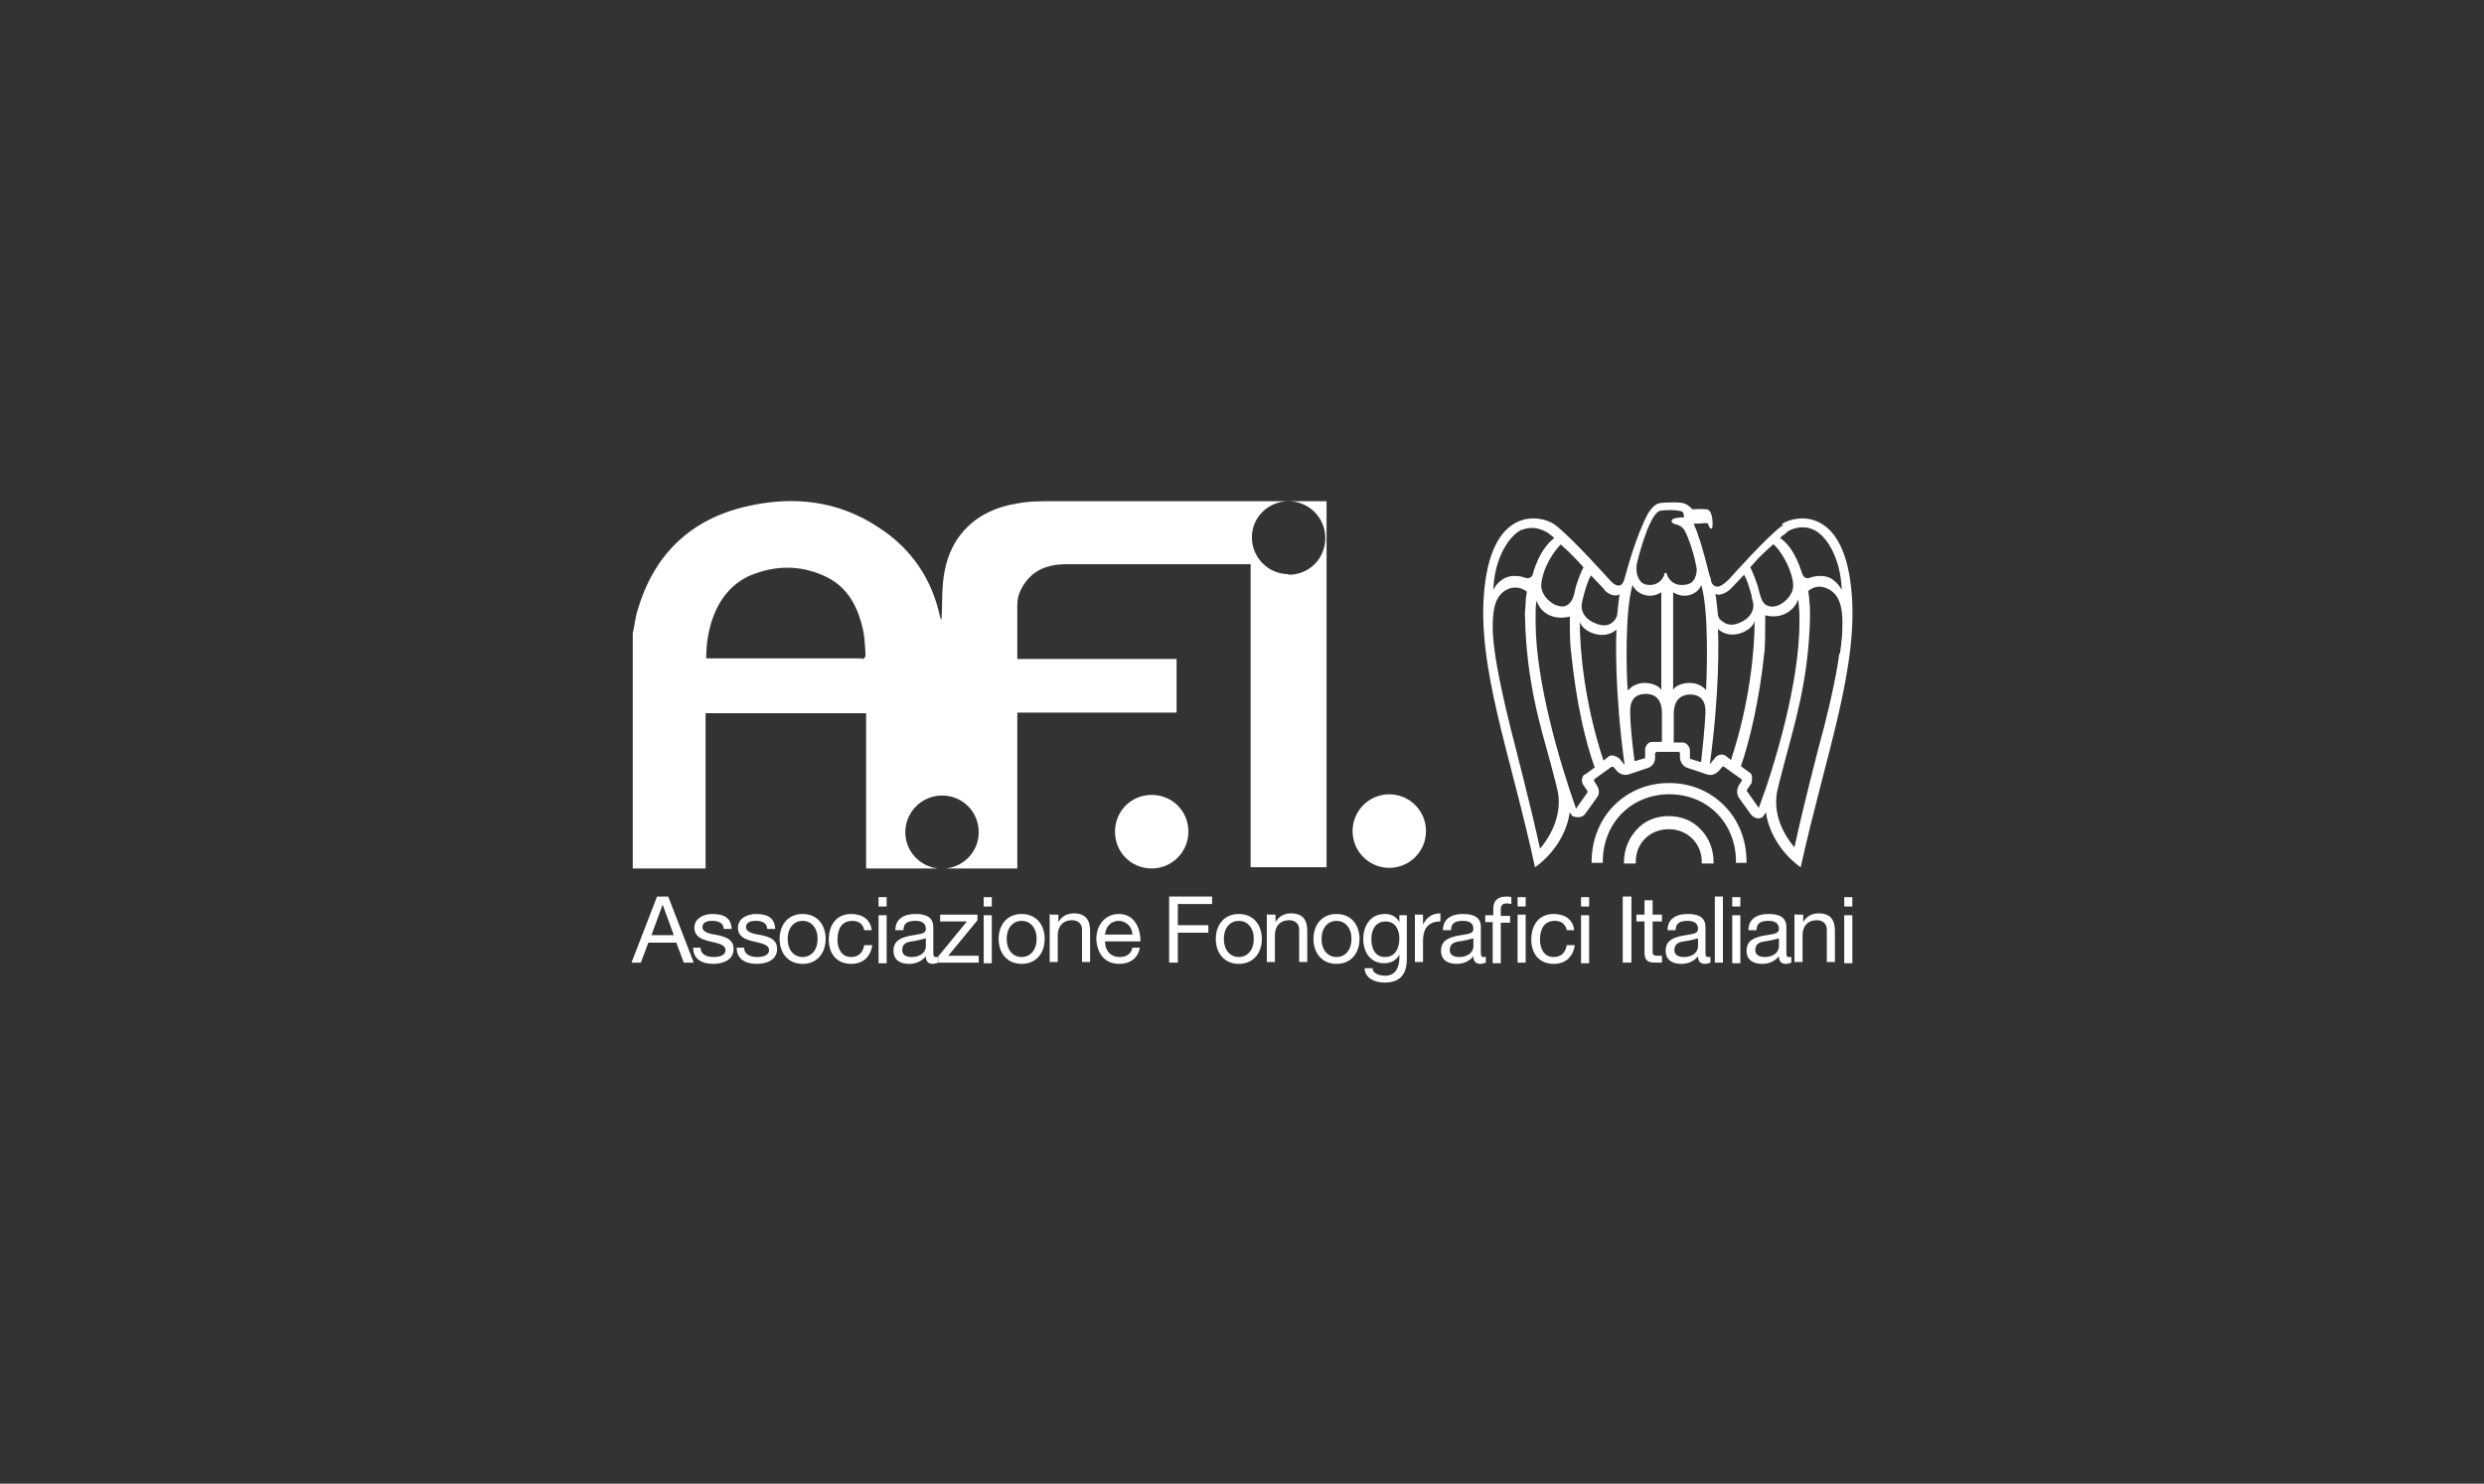 <?xml version="1.0" encoding="UTF-8"?>
<svg xmlns="http://www.w3.org/2000/svg" width="236" height="141" viewBox="0 0 236 141" fill="none">
  <rect x="0" y="0" width="236" height="141" fill="#333333" stroke="none"/>
  <path d="M132.039 82.479C133.965 82.453 135.506 80.868 135.481 78.937C135.456 77.006 133.874 75.462 131.948 75.487C130.021 75.512 128.48 77.098 128.506 79.029C128.531 80.959 130.113 82.504 132.039 82.479Z" fill="white"></path>
  <path fill-rule="evenodd" clip-rule="evenodd" d="M112.909 79.04C112.909 80.936 111.372 82.536 109.421 82.536C107.471 82.536 105.934 80.996 105.934 79.04C105.934 77.085 107.471 75.544 109.421 75.544C111.372 75.544 112.909 77.085 112.909 79.04Z" fill="white"></path>
  <path fill-rule="evenodd" clip-rule="evenodd" d="M118.821 47.634V82.418H126.034V47.634H118.821ZM122.427 54.567C120.536 54.567 118.94 53.026 118.94 51.071C118.94 49.115 120.536 47.634 122.427 47.634C124.319 47.634 125.915 49.175 125.915 51.13C125.915 53.086 124.378 54.626 122.427 54.626V54.567Z" fill="white"></path>
  <path fill-rule="evenodd" clip-rule="evenodd" d="M117.639 47.633C111.727 47.633 105.874 47.633 99.963 47.633C98.84 47.633 97.657 47.633 96.534 47.87C92.869 48.463 90.386 50.774 89.736 54.329C89.44 55.87 89.558 57.47 89.44 58.951C89.44 58.951 89.381 58.774 89.322 58.655C88.553 55.04 86.602 52.137 83.469 50.122C79.567 47.515 75.193 47.1 70.759 48.167C65.557 49.411 62.128 52.729 60.591 57.944C60.355 58.655 60.295 59.425 60.118 60.196V82.536H67.035V67.781H82.287V82.536H89.144C87.371 82.358 86.011 80.877 86.011 79.099C86.011 77.203 87.548 75.603 89.499 75.603C91.45 75.603 92.987 77.143 92.987 79.099C92.987 80.877 91.627 82.358 89.854 82.536H96.652V67.722H111.786V62.625H96.652C96.652 60.848 96.652 59.129 96.652 57.47C96.652 56.522 97.066 55.752 97.657 55.04C98.662 53.914 99.963 53.618 101.382 53.618C106.998 53.618 112.555 53.618 118.171 53.618H118.88V47.633C118.466 47.633 118.111 47.633 117.698 47.633H117.639ZM81.873 62.566C77.025 62.566 72.178 62.566 67.271 62.566C67.271 62.566 67.153 62.566 67.094 62.566C67.094 59.544 68.158 56.048 71.291 54.685C73.597 53.737 75.902 53.678 78.208 54.685C80.573 55.692 81.578 57.766 82.05 60.137C82.169 60.788 82.169 61.44 82.228 62.092C82.228 62.388 82.228 62.625 81.814 62.625L81.873 62.566Z" fill="white"></path>
  <path d="M169.424 49.885C168.005 50.833 164.281 55.04 164.281 55.04C163.513 55.811 163.158 55.751 163.158 55.751C162.685 55.751 162.567 55.218 162.567 55.218C162.567 54.981 162.448 54.803 162.389 54.566C161.798 52.196 161.384 50.833 160.911 49.766C160.911 49.766 161.621 49.766 161.976 49.707C162.33 49.707 162.271 49.766 162.33 49.944C162.33 49.944 162.448 50.24 162.567 50.24C162.685 50.24 162.685 50.122 162.685 50.122C162.744 49.826 162.744 48.463 162.153 48.404C161.562 48.344 160.793 48.404 160.793 48.404C160.557 48.166 160.379 47.989 160.084 47.87C159.67 47.692 158.606 47.752 158.606 47.752C158.606 47.752 158.192 47.752 157.719 47.811C157.305 47.87 156.951 48.226 156.596 48.759C155.414 50.952 154.527 54.329 154.35 54.981C154.35 54.981 154.172 55.692 153.817 55.633C153.817 55.633 153.522 55.811 152.812 54.981C152.812 54.981 149.088 50.833 147.669 49.826C146.369 48.937 141.876 48.107 141.048 55.811C140.221 63.218 143.531 71.692 145.837 82.417C145.837 82.417 148.615 80.639 149.147 77.203L149.384 77.558C149.384 77.558 150.211 77.914 150.625 77.321L151.689 75.84C152.162 75.247 151.748 74.714 151.689 74.595L151.453 74.24V74.062L153.108 72.877H153.285L153.581 73.232C153.581 73.232 154.054 73.825 154.763 73.588L156.537 72.995C157.246 72.758 157.246 72.106 157.246 71.988V71.573C157.246 71.573 157.364 71.455 157.424 71.455H159.493C159.493 71.455 159.611 71.514 159.611 71.573V71.988C159.611 71.988 159.611 72.758 160.379 72.995L162.153 73.588C162.862 73.825 163.217 73.291 163.335 73.232L163.631 72.877C163.631 72.877 163.749 72.817 163.808 72.877L165.463 74.062C165.463 74.062 165.523 74.18 165.463 74.24L165.227 74.595C165.227 74.595 164.813 75.247 165.227 75.84L166.291 77.321C166.705 77.914 167.355 77.854 167.533 77.558L167.769 77.203C168.301 80.639 171.08 82.417 171.08 82.417C173.444 71.692 176.696 63.218 175.868 55.811C175.04 48.107 170.547 48.937 169.247 49.826M152.399 56.048C152.99 56.64 153.404 56.581 153.522 56.581C153.64 56.581 153.758 56.581 153.877 56.462C153.758 57.233 153.64 58.477 153.64 58.477C153.64 58.477 153.522 58.833 153.345 59.011C153.167 59.188 152.694 59.662 151.748 59.307C150.566 58.892 150.27 58.181 150.27 57.588C150.27 57.292 150.389 56.877 150.448 56.64C150.625 55.988 150.862 55.159 151.157 54.685C151.275 54.803 152.458 56.048 152.458 56.048H152.399ZM148.32 51.781C149.206 52.551 149.798 53.203 150.448 53.914C150.27 54.211 149.798 55.337 149.62 56.166C149.561 56.522 149.384 57.351 148.733 57.588C148.438 57.707 147.965 57.588 147.61 57.411C146.723 56.877 146.428 56.166 146.428 55.633C146.428 55.218 146.605 54.685 146.605 54.626C147.019 53.203 147.965 52.018 148.32 51.722V51.781ZM144.595 50.359C145.6 49.944 146.546 50.3 147.078 50.655C147.256 50.774 147.551 51.011 147.669 51.129C147.137 51.544 146.251 52.433 145.659 54.448C145.659 54.626 145.423 55.159 144.773 54.862C144.773 54.862 143.59 54.448 142.704 55.1C142.29 55.396 142.112 55.633 141.876 56.048C141.994 52.966 143.413 50.833 144.654 50.3L144.595 50.359ZM146.31 80.639C145.423 76.551 144.063 71.395 144.063 71.336C142.408 65.055 142.053 62.21 142.053 62.21C142.053 62.21 141.817 60.788 141.817 59.603C141.817 57.707 142.112 56.285 143.59 55.87C143.827 55.87 144.359 55.692 145.068 56.225C145.068 56.225 144.95 56.877 144.95 57.233C144.95 57.766 144.832 58.181 144.891 58.655C145.009 64.758 146.369 69.084 147.315 72.521C147.669 73.943 148.024 75.069 148.083 75.78C148.261 78.21 146.783 80.106 146.369 80.58L146.31 80.639ZM150.566 73.588C150.211 73.825 150.27 74.358 150.389 74.536L150.862 75.247L149.738 76.847C148.201 72.521 145.955 64.936 145.896 59.307C145.896 59.011 145.896 58.773 145.896 58.477C145.896 57.825 145.896 57.47 146.014 57.055C146.132 57.825 147.196 59.07 149.147 58.596C149.147 58.773 149.147 58.951 149.147 59.129C149.147 59.781 149.147 61.144 149.265 61.914C149.738 66.714 150.625 70.506 151.512 72.936L150.625 73.588H150.566ZM153.817 72.047C153.817 72.047 153.226 71.632 152.872 71.869L152.34 72.284C150.507 66.714 150.093 61.677 150.093 59.07C150.27 59.959 152.28 60.966 153.581 59.84C153.522 60.847 153.404 65.766 154.35 72.699C154.231 72.521 153.817 72.047 153.817 72.047ZM154.645 65.588C154.527 64.166 154.35 58.003 155.118 55.574C155.354 56.344 156.655 57.055 157.837 56.285V65.588C157.601 64.996 155.709 64.403 154.704 65.588H154.645ZM157.837 70.506H156.951C156.537 70.506 156.3 70.981 156.3 71.218C156.3 71.218 156.3 71.869 156.3 72.047L155.295 72.343C154.822 68.669 154.882 67.544 154.882 67.544C154.882 66.299 155.591 65.944 156.359 65.944C156.892 65.944 157.897 66.121 157.897 67.781V70.447L157.837 70.506ZM158.369 54.566C158.369 54.566 158.369 54.448 158.251 54.448C158.133 54.448 158.133 54.448 158.133 54.566C158.133 54.566 157.956 55.396 157.01 55.574C156.596 55.633 156.241 55.574 155.946 55.337C155.591 54.981 155.473 54.448 155.473 54.092C155.473 53.974 155.473 53.737 155.532 53.5C155.887 52.018 156.892 48.522 157.837 48.522C158.783 48.404 159.847 48.522 159.906 48.7C159.966 48.878 160.025 49.115 159.966 49.174C159.847 49.174 159.02 49.174 158.842 49.411C158.842 49.411 158.783 49.529 158.842 49.589C158.842 49.707 159.02 49.766 159.197 49.826C159.434 49.885 159.847 50.003 160.084 50.477C160.439 51.129 160.911 52.551 161.089 53.5C161.089 53.5 161.148 53.796 161.207 54.092C161.207 54.448 161.089 55.04 160.734 55.337C160.439 55.574 159.906 55.633 159.493 55.574C158.606 55.396 158.369 54.626 158.369 54.566ZM161.503 72.403L160.557 72.106V71.277C160.557 71.04 160.261 70.566 159.906 70.566H159.02V67.84C159.02 66.24 160.025 66.003 160.557 66.003C161.325 66.003 162.035 66.358 162.035 67.603C162.035 67.603 162.035 68.669 161.621 72.403H161.503ZM162.094 65.588C161.089 64.403 159.138 64.996 158.961 65.588V56.285C160.143 57.055 161.444 56.344 161.621 55.574C162.389 58.003 162.153 64.225 162.094 65.588ZM169.72 50.596C170.193 50.24 171.198 49.885 172.203 50.3C173.444 50.774 174.863 52.907 174.981 56.048C174.745 55.692 174.567 55.396 174.154 55.1C173.267 54.448 172.084 54.862 172.084 54.862C171.434 55.159 171.257 54.626 171.198 54.448C170.547 52.374 169.72 51.544 169.129 51.129C169.247 50.952 169.542 50.774 169.72 50.655V50.596ZM168.478 51.722C168.833 51.959 169.779 53.203 170.193 54.626C170.193 54.626 170.37 55.218 170.37 55.633C170.37 56.166 170.075 56.877 169.188 57.411C168.774 57.648 168.36 57.707 168.005 57.588C167.355 57.411 167.237 56.522 167.119 56.166C166.941 55.337 166.468 54.27 166.291 53.914C166.941 53.144 167.533 52.551 168.419 51.781L168.478 51.722ZM163.276 56.522C163.276 56.522 163.808 56.522 164.399 55.988C164.399 55.988 165.582 54.744 165.7 54.626C165.995 55.1 166.232 55.929 166.409 56.581C166.409 56.818 166.587 57.233 166.587 57.529C166.587 58.062 166.291 58.833 165.109 59.248C164.163 59.603 163.69 59.07 163.513 58.951C163.276 58.773 163.217 58.477 163.217 58.418C163.217 58.418 163.099 57.174 162.981 56.403C163.099 56.522 163.217 56.522 163.335 56.522H163.276ZM163.926 71.81C163.572 71.573 163.099 71.81 162.981 71.988C162.981 71.988 162.567 72.462 162.448 72.64C163.394 65.707 163.276 60.788 163.217 59.781C164.518 60.966 166.528 59.899 166.705 59.011C166.705 61.618 166.291 66.655 164.458 72.225L163.926 71.81ZM167.06 76.728L165.936 75.129L166.409 74.417C166.409 74.417 166.587 73.706 166.291 73.469L165.404 72.817C166.232 70.388 167.178 66.477 167.651 61.796C167.71 61.025 167.71 59.722 167.71 59.011C167.71 58.833 167.71 58.655 167.71 58.477C169.602 58.951 170.666 57.648 170.843 56.937C170.902 57.351 170.902 57.648 170.961 58.359C170.961 58.655 170.961 58.892 170.961 59.188C170.961 64.818 168.656 72.64 167.119 76.728H167.06ZM174.745 62.092C174.745 62.092 174.449 64.996 172.735 71.218C172.735 71.218 171.375 76.432 170.488 80.521C170.075 80.047 168.537 78.151 168.774 75.721C168.833 75.01 169.188 73.884 169.542 72.462C170.429 69.025 171.848 64.699 171.966 58.596C171.966 58.062 171.966 57.707 171.907 57.174C171.907 56.818 171.789 56.166 171.789 56.166C172.439 55.633 173.03 55.751 173.267 55.811C174.745 56.225 175.099 57.648 175.04 59.544C175.04 60.729 174.804 62.092 174.804 62.151L174.745 62.092Z" fill="white"></path>
  <path d="M158.546 74.417C156.536 74.417 154.704 75.187 153.344 76.55C151.984 77.913 151.216 79.869 151.216 81.883C151.216 81.883 151.216 81.943 151.216 82.002H152.28C152.28 82.002 152.28 81.943 152.28 81.883C152.28 78.21 154.999 75.484 158.605 75.484C162.211 75.484 164.931 78.21 164.931 81.883C164.931 81.883 164.931 81.943 164.931 82.002H165.936C165.936 82.002 165.936 81.943 165.936 81.883C165.936 79.809 165.167 77.913 163.808 76.55C162.448 75.187 160.615 74.417 158.605 74.417" fill="white"></path>
  <path d="M158.546 77.558C157.364 77.558 156.3 77.973 155.531 78.802C154.763 79.632 154.29 80.699 154.29 81.943C154.29 81.943 154.29 82.002 154.29 82.062H155.413C155.413 82.062 155.413 81.943 155.413 81.884C155.413 80.106 156.773 78.802 158.546 78.802C160.32 78.802 161.68 80.165 161.68 81.884C161.68 81.943 161.68 82.002 161.68 82.062H162.803C162.803 82.062 162.803 82.002 162.803 81.943C162.803 80.758 162.389 79.632 161.561 78.802C160.793 77.973 159.67 77.558 158.546 77.558Z" fill="white"></path>
  <path d="M62.542 85.203H63.488L65.912 91.484H64.966L64.256 89.588H61.596L60.887 91.484H60L62.424 85.203H62.542ZM61.892 88.877H64.02L62.956 85.973L61.892 88.877Z" fill="white"></path>
  <path d="M66.562 90.062C66.562 90.713 67.153 90.951 67.803 90.951C68.276 90.951 68.927 90.832 68.927 90.299C68.927 89.765 68.217 89.647 67.449 89.469C66.739 89.291 65.971 89.054 65.971 88.165C65.971 87.277 66.858 86.862 67.685 86.862C68.69 86.862 69.459 87.158 69.518 88.284H68.749C68.749 87.691 68.217 87.514 67.685 87.514C67.212 87.514 66.739 87.632 66.739 88.106C66.739 88.639 67.508 88.758 68.217 88.877C68.986 89.054 69.695 89.291 69.695 90.18C69.695 91.247 68.69 91.602 67.744 91.602C66.739 91.602 65.853 91.188 65.853 90.062H66.621H66.562Z" fill="white"></path>
  <path d="M70.7 90.062C70.7 90.713 71.291 90.951 71.942 90.951C72.415 90.951 73.065 90.832 73.065 90.299C73.065 89.765 72.355 89.647 71.587 89.469C70.877 89.291 70.109 89.054 70.109 88.165C70.109 87.277 70.996 86.862 71.823 86.862C72.828 86.862 73.597 87.158 73.656 88.284H72.887C72.887 87.691 72.355 87.514 71.823 87.514C71.35 87.514 70.877 87.632 70.877 88.106C70.877 88.639 71.646 88.758 72.355 88.877C73.124 89.054 73.833 89.291 73.833 90.18C73.833 91.247 72.828 91.602 71.882 91.602C70.877 91.602 69.991 91.188 69.991 90.062H70.759H70.7Z" fill="white"></path>
  <path d="M76.257 86.862C77.676 86.862 78.444 87.928 78.444 89.232C78.444 90.536 77.676 91.602 76.257 91.602C74.838 91.602 74.07 90.536 74.07 89.232C74.07 87.928 74.838 86.862 76.257 86.862ZM76.257 90.951C77.026 90.951 77.676 90.358 77.676 89.232C77.676 88.106 77.026 87.514 76.257 87.514C75.489 87.514 74.838 88.106 74.838 89.232C74.838 90.358 75.489 90.951 76.257 90.951Z" fill="white"></path>
  <path d="M82.11 88.403C81.992 87.81 81.578 87.514 80.987 87.514C79.923 87.514 79.568 88.343 79.568 89.291C79.568 90.121 79.923 90.951 80.868 90.951C81.578 90.951 81.992 90.536 82.11 89.825H82.878C82.701 90.951 81.992 91.602 80.868 91.602C79.509 91.602 78.74 90.654 78.74 89.291C78.74 87.928 79.45 86.862 80.868 86.862C81.873 86.862 82.701 87.336 82.819 88.403H82.051H82.11Z" fill="white"></path>
  <path d="M84.238 86.151H83.469V85.262H84.238V86.151ZM83.469 86.981H84.238V91.543H83.469V86.981Z" fill="white"></path>
  <path d="M89.145 91.484C89.145 91.484 88.849 91.602 88.612 91.602C88.199 91.602 87.962 91.365 87.962 90.891C87.548 91.365 87.016 91.602 86.366 91.602C85.538 91.602 84.888 91.247 84.888 90.358C84.888 89.351 85.657 89.114 86.425 88.936C87.253 88.758 87.962 88.817 87.962 88.284C87.962 87.632 87.43 87.514 86.957 87.514C86.307 87.514 85.834 87.691 85.834 88.403H85.066C85.066 87.277 85.952 86.862 86.957 86.862C87.785 86.862 88.672 87.04 88.672 88.106V90.417C88.672 90.773 88.672 90.951 88.908 90.951C88.967 90.951 89.026 90.951 89.145 90.951V91.543V91.484ZM87.962 89.173C87.962 89.173 87.135 89.41 86.603 89.469C86.13 89.528 85.716 89.706 85.716 90.299C85.716 90.773 86.13 90.951 86.603 90.951C87.608 90.951 87.962 90.358 87.962 89.943V89.173Z" fill="white"></path>
  <path d="M89.144 90.891L91.864 87.573H89.322V86.921H92.869V87.454L90.09 90.832H92.987V91.484H89.144V90.891Z" fill="white"></path>
  <path d="M94.228 86.151H93.46V85.262H94.228V86.151ZM93.46 86.981H94.228V91.543H93.46V86.981Z" fill="white"></path>
  <path d="M97.066 86.862C98.485 86.862 99.254 87.928 99.254 89.232C99.254 90.536 98.485 91.602 97.066 91.602C95.647 91.602 94.879 90.536 94.879 89.232C94.879 87.928 95.647 86.862 97.066 86.862ZM97.066 90.951C97.835 90.951 98.485 90.358 98.485 89.232C98.485 88.106 97.835 87.514 97.066 87.514C96.298 87.514 95.647 88.106 95.647 89.232C95.647 90.358 96.298 90.951 97.066 90.951Z" fill="white"></path>
  <path d="M99.844 86.921H100.554V87.632C100.849 87.099 101.381 86.803 102.032 86.803C103.214 86.803 103.569 87.514 103.569 88.462V91.425H102.8V88.343C102.8 87.81 102.445 87.455 101.854 87.455C100.968 87.455 100.495 88.047 100.495 88.877V91.425H99.726V86.862L99.844 86.921Z" fill="white"></path>
  <path d="M108.298 90.062C108.121 91.069 107.352 91.602 106.347 91.602C104.929 91.602 104.219 90.595 104.16 89.232C104.16 87.869 105.047 86.862 106.288 86.862C107.884 86.862 108.357 88.343 108.357 89.469H104.988C104.988 90.24 105.402 90.951 106.407 90.951C106.998 90.951 107.471 90.654 107.589 90.062H108.298ZM107.589 88.817C107.589 88.106 106.998 87.514 106.288 87.514C105.52 87.514 105.047 88.106 104.988 88.817H107.589Z" fill="white"></path>
  <path d="M111.077 85.203H115.156V85.914H111.904V87.928H114.801V88.64H111.904V91.484H111.077V85.203Z" fill="white"></path>
  <path d="M117.698 86.862C119.117 86.862 119.885 87.928 119.885 89.232C119.885 90.536 119.117 91.602 117.698 91.602C116.279 91.602 115.511 90.536 115.511 89.232C115.511 87.928 116.279 86.862 117.698 86.862ZM117.698 90.951C118.467 90.951 119.117 90.358 119.117 89.232C119.117 88.106 118.467 87.514 117.698 87.514C116.93 87.514 116.279 88.106 116.279 89.232C116.279 90.358 116.93 90.951 117.698 90.951Z" fill="white"></path>
  <path d="M120.476 86.921H121.186V87.632C121.481 87.099 122.013 86.803 122.663 86.803C123.846 86.803 124.2 87.514 124.2 88.462V91.425H123.432V88.343C123.432 87.81 123.077 87.455 122.486 87.455C121.599 87.455 121.126 88.047 121.126 88.877V91.425H120.358V86.862L120.476 86.921Z" fill="white"></path>
  <path d="M126.979 86.862C128.398 86.862 129.167 87.928 129.167 89.232C129.167 90.536 128.398 91.602 126.979 91.602C125.561 91.602 124.792 90.536 124.792 89.232C124.792 87.928 125.561 86.862 126.979 86.862ZM126.979 90.951C127.748 90.951 128.398 90.358 128.398 89.232C128.398 88.106 127.748 87.514 126.979 87.514C126.211 87.514 125.561 88.106 125.561 89.232C125.561 90.358 126.211 90.951 126.979 90.951Z" fill="white"></path>
  <path d="M133.66 91.128C133.66 92.61 133.009 93.38 131.531 93.38C130.704 93.38 129.699 93.025 129.64 92.017H130.408C130.408 92.55 131.118 92.728 131.591 92.728C132.536 92.728 132.95 92.017 132.95 91.01V90.713C132.714 91.247 132.123 91.543 131.531 91.543C130.172 91.543 129.521 90.477 129.521 89.232C129.521 88.165 130.054 86.862 131.591 86.862C132.182 86.862 132.655 87.099 132.95 87.632V86.98H133.66V91.128ZM132.95 89.173C132.95 88.403 132.596 87.573 131.65 87.573C130.704 87.573 130.29 88.343 130.29 89.232C130.29 90.062 130.586 90.951 131.591 90.951C132.596 90.951 132.95 90.062 132.95 89.173Z" fill="white"></path>
  <path d="M134.487 86.921H135.197V87.869C135.551 87.158 136.083 86.803 136.852 86.803V87.573C135.67 87.573 135.197 88.284 135.197 89.41V91.425H134.428V86.862L134.487 86.921Z" fill="white"></path>
  <path d="M141.167 91.484C141.167 91.484 140.871 91.602 140.635 91.602C140.221 91.602 139.985 91.365 139.985 90.891C139.571 91.365 139.039 91.602 138.389 91.602C137.561 91.602 136.911 91.247 136.911 90.358C136.911 89.351 137.679 89.114 138.448 88.936C139.275 88.758 139.985 88.817 139.985 88.284C139.985 87.632 139.453 87.514 138.98 87.514C138.329 87.514 137.857 87.691 137.857 88.403H137.088C137.088 87.277 137.975 86.862 138.98 86.862C139.807 86.862 140.694 87.04 140.694 88.106V90.417C140.694 90.773 140.694 90.951 140.931 90.951C140.99 90.951 141.049 90.951 141.167 90.951V91.543V91.484ZM139.985 89.173C139.985 89.173 139.157 89.41 138.625 89.469C138.152 89.528 137.738 89.706 137.738 90.299C137.738 90.773 138.152 90.951 138.625 90.951C139.63 90.951 139.985 90.358 139.985 89.943V89.173Z" fill="white"></path>
  <path d="M141.876 87.632H141.108V86.98H141.876V86.329C141.876 85.617 142.29 85.203 143.118 85.203C143.236 85.203 143.473 85.203 143.591 85.262V85.914C143.591 85.914 143.295 85.855 143.177 85.855C142.822 85.855 142.586 85.973 142.586 86.388V87.04H143.473V87.691H142.586V91.543H141.817V87.691L141.876 87.632ZM144.182 86.151V85.262H144.95V86.151H144.182ZM144.182 91.484V86.921H144.95V91.484H144.182Z" fill="white"></path>
  <path d="M148.853 88.403C148.734 87.81 148.321 87.514 147.729 87.514C146.665 87.514 146.311 88.343 146.311 89.291C146.311 90.121 146.665 90.951 147.611 90.951C148.321 90.951 148.734 90.536 148.853 89.825H149.621C149.444 90.951 148.734 91.602 147.611 91.602C146.251 91.602 145.483 90.654 145.483 89.291C145.483 87.928 146.192 86.862 147.611 86.862C148.616 86.862 149.444 87.336 149.562 88.403H148.793H148.853Z" fill="white"></path>
  <path d="M150.981 86.151H150.212V85.262H150.981V86.151ZM150.212 86.981H150.981V91.543H150.212V86.981Z" fill="white"></path>
  <path d="M154.173 85.203H155V91.484H154.173V85.203Z" fill="white"></path>
  <path d="M157.01 86.921H157.897V87.572H157.01V90.417C157.01 90.772 157.128 90.832 157.542 90.832H157.897V91.483H157.306C156.537 91.483 156.242 91.306 156.242 90.476V87.572H155.473V86.921H156.242V85.558H157.01V86.921Z" fill="white"></path>
  <path d="M162.508 91.484C162.508 91.484 162.212 91.602 161.976 91.602C161.562 91.602 161.326 91.365 161.326 90.891C160.912 91.365 160.38 91.602 159.729 91.602C158.902 91.602 158.251 91.247 158.251 90.358C158.251 89.351 159.02 89.114 159.788 88.936C160.616 88.758 161.326 88.817 161.326 88.284C161.326 87.632 160.793 87.514 160.321 87.514C159.67 87.514 159.197 87.691 159.197 88.403H158.429C158.429 87.277 159.316 86.862 160.321 86.862C161.148 86.862 162.035 87.04 162.035 88.106V90.417C162.035 90.773 162.035 90.951 162.271 90.951C162.331 90.951 162.39 90.951 162.508 90.951V91.543V91.484ZM161.326 89.173C161.326 89.173 160.498 89.41 159.966 89.469C159.493 89.528 159.079 89.706 159.079 90.299C159.079 90.773 159.493 90.951 159.966 90.951C160.971 90.951 161.326 90.358 161.326 89.943V89.173Z" fill="white"></path>
  <path d="M162.922 85.203H163.69V91.484H162.922V85.203Z" fill="white"></path>
  <path d="M165.346 86.151H164.577V85.262H165.346V86.151ZM164.577 86.981H165.346V91.543H164.577V86.981Z" fill="white"></path>
  <path d="M170.193 91.484C170.193 91.484 169.898 91.602 169.661 91.602C169.248 91.602 169.011 91.365 169.011 90.891C168.597 91.365 168.065 91.602 167.415 91.602C166.587 91.602 165.937 91.247 165.937 90.358C165.937 89.351 166.706 89.114 167.474 88.936C168.302 88.758 169.011 88.817 169.011 88.284C169.011 87.632 168.479 87.514 168.006 87.514C167.356 87.514 166.883 87.691 166.883 88.403H166.114C166.114 87.277 167.001 86.862 168.006 86.862C168.834 86.862 169.72 87.04 169.72 88.106V90.417C169.72 90.773 169.72 90.951 169.957 90.951C170.016 90.951 170.075 90.951 170.193 90.951V91.543V91.484ZM169.011 89.173C169.011 89.173 168.183 89.41 167.651 89.469C167.178 89.528 166.765 89.706 166.765 90.299C166.765 90.773 167.178 90.951 167.651 90.951C168.656 90.951 169.011 90.358 169.011 89.943V89.173Z" fill="white"></path>
  <path d="M170.607 86.921H171.316V87.632C171.612 87.099 172.144 86.803 172.794 86.803C173.977 86.803 174.331 87.514 174.331 88.462V91.425H173.563V88.343C173.563 87.81 173.208 87.455 172.617 87.455C171.73 87.455 171.257 88.047 171.257 88.877V91.425H170.489V86.862L170.607 86.921Z" fill="white"></path>
  <path d="M175.987 86.151H175.218V85.262H175.987V86.151ZM175.218 86.981H175.987V91.543H175.218V86.981Z" fill="white"></path>
</svg>
